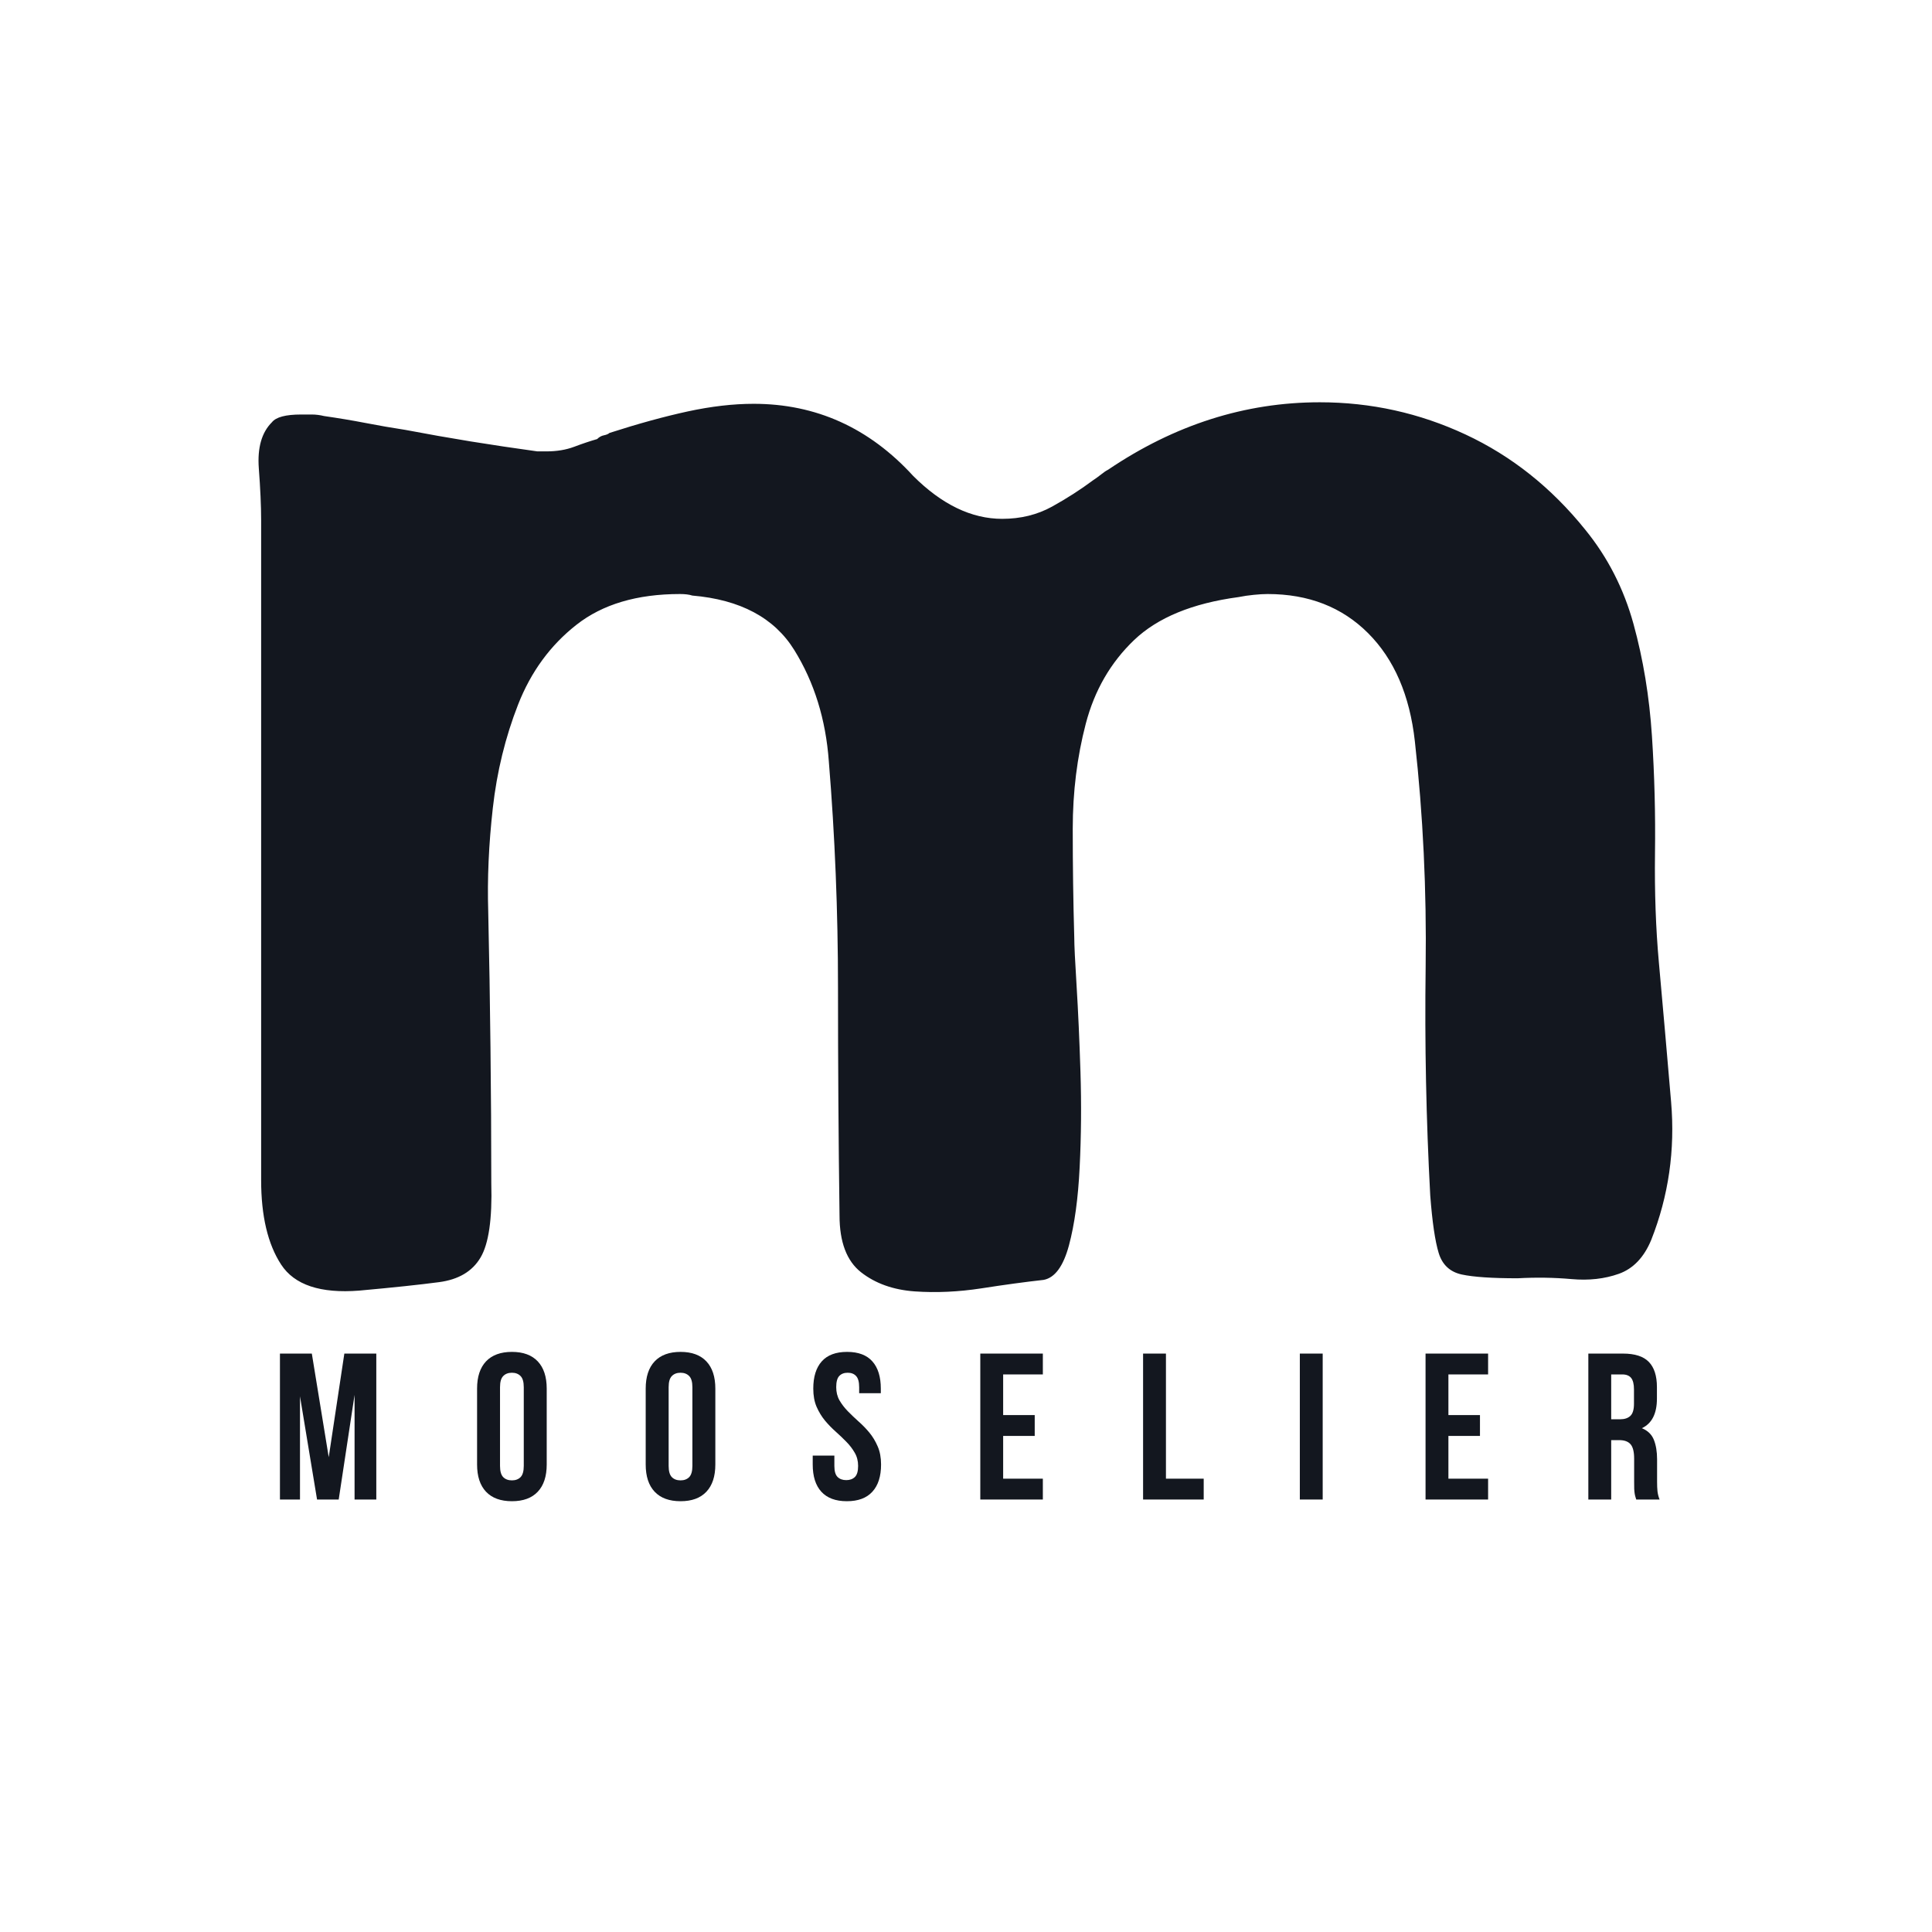 <svg version="1.2" preserveAspectRatio="xMidYMid meet" height="500" viewBox="0 0 375 375" zoomAndPan="magnify" width="500" xmlns:xlink="http://www.w3.org/1999/xlink" xmlns="http://www.w3.org/2000/svg"><defs></defs><g id="8b438cf704"><g style="fill:#13171f;fill-opacity:1;"><g transform="translate(50.093, 250.801)"><path d="M 190.297 -134.906 C 181.359 -133.707 174.602 -130.926 170.031 -126.562 C 165.469 -122.195 162.344 -116.785 160.656 -110.328 C 158.969 -103.879 158.125 -97.082 158.125 -89.938 C 158.125 -82.789 158.223 -75.742 158.422 -68.797 C 158.422 -67.398 158.57 -64.27 158.875 -59.406 C 159.176 -54.539 159.426 -48.984 159.625 -42.734 C 159.82 -36.484 159.77 -30.328 159.469 -24.266 C 159.176 -18.211 158.484 -13.148 157.391 -9.078 C 156.297 -5.016 154.656 -2.781 152.469 -2.375 C 148.895 -1.977 144.875 -1.43 140.406 -0.734 C 135.938 -0.047 131.617 0.148 127.453 -0.141 C 123.285 -0.441 119.812 -1.68 117.031 -3.859 C 114.25 -6.047 112.859 -9.723 112.859 -14.891 C 112.66 -29.578 112.562 -44.316 112.562 -59.109 C 112.562 -73.898 111.969 -88.539 110.781 -103.031 C 110.188 -111.176 107.953 -118.375 104.078 -124.625 C 100.203 -130.883 93.602 -134.41 84.281 -135.203 C 83.688 -135.398 82.891 -135.5 81.891 -135.5 C 73.555 -135.5 66.859 -133.508 61.797 -129.531 C 56.734 -125.562 52.957 -120.398 50.469 -114.047 C 47.988 -107.703 46.352 -101.004 45.562 -93.953 C 44.77 -86.91 44.473 -80.211 44.672 -73.859 C 44.867 -65.117 45.016 -56.332 45.109 -47.5 C 45.211 -38.664 45.266 -29.879 45.266 -21.141 C 45.461 -14.191 44.766 -9.379 43.172 -6.703 C 41.586 -4.023 38.91 -2.438 35.141 -1.938 C 31.367 -1.438 26.207 -0.891 19.656 -0.297 C 12.113 0.297 7.051 -1.391 4.469 -5.359 C 1.883 -9.328 0.594 -14.785 0.594 -21.734 C 0.594 -35.828 0.594 -50.02 0.594 -64.312 C 0.594 -78.613 0.594 -92.91 0.594 -107.203 C 0.594 -114.348 0.594 -121.445 0.594 -128.5 C 0.594 -135.551 0.594 -142.648 0.594 -149.797 C 0.594 -152.578 0.441 -155.953 0.141 -159.922 C -0.148 -163.891 0.695 -166.863 2.688 -168.844 C 3.477 -169.844 5.363 -170.344 8.344 -170.344 C 8.938 -170.344 9.629 -170.344 10.422 -170.344 C 11.211 -170.344 12.008 -170.242 12.812 -170.047 C 15.582 -169.648 18.258 -169.203 20.844 -168.703 C 23.426 -168.203 26.008 -167.754 28.594 -167.359 C 32.758 -166.566 36.973 -165.82 41.234 -165.125 C 45.504 -164.438 49.828 -163.789 54.203 -163.188 C 54.598 -163.188 54.941 -163.188 55.234 -163.188 C 55.535 -163.188 55.785 -163.188 55.984 -163.188 C 57.973 -163.188 59.758 -163.484 61.344 -164.078 C 62.938 -164.68 64.426 -165.18 65.812 -165.578 C 66.207 -165.973 66.648 -166.219 67.141 -166.312 C 67.641 -166.414 67.992 -166.566 68.203 -166.766 C 73.754 -168.555 78.812 -169.945 83.375 -170.938 C 87.945 -171.926 92.219 -172.422 96.188 -172.422 C 108.301 -172.422 118.625 -167.754 127.156 -158.422 C 132.719 -152.867 138.477 -150.094 144.438 -150.094 C 148.008 -150.094 151.234 -150.883 154.109 -152.469 C 156.984 -154.062 159.613 -155.75 162 -157.531 C 162.594 -157.926 163.141 -158.32 163.641 -158.719 C 164.141 -159.125 164.586 -159.426 164.984 -159.625 C 177.891 -168.352 191.586 -172.719 206.078 -172.719 C 216.004 -172.719 225.43 -170.633 234.359 -166.469 C 243.297 -162.301 251.039 -156.145 257.594 -148 C 261.957 -142.645 265.082 -136.539 266.969 -129.688 C 268.852 -122.844 270.047 -115.598 270.547 -107.953 C 271.047 -100.305 271.242 -92.711 271.141 -85.172 C 271.047 -77.629 271.297 -70.582 271.891 -64.031 C 272.68 -55.289 273.473 -46.254 274.266 -36.922 C 275.066 -27.598 273.781 -18.664 270.406 -10.125 C 269.008 -6.75 266.922 -4.562 264.141 -3.562 C 261.367 -2.57 258.297 -2.227 254.922 -2.531 C 251.547 -2.832 248.066 -2.883 244.484 -2.688 C 239.523 -2.688 235.906 -2.93 233.625 -3.422 C 231.344 -3.922 229.852 -5.312 229.156 -7.594 C 228.457 -9.875 227.91 -13.598 227.516 -18.766 C 226.723 -33.453 226.426 -48.238 226.625 -63.125 C 226.82 -78.02 226.125 -92.613 224.531 -106.906 C 223.539 -115.844 220.516 -122.844 215.453 -127.906 C 210.391 -132.969 203.891 -135.5 195.953 -135.5 C 195.16 -135.5 194.266 -135.445 193.266 -135.344 C 192.273 -135.25 191.285 -135.102 190.297 -134.906 Z M 190.297 -134.906" style="stroke:none"></path></g></g><g style="fill:#13171f;fill-opacity:1;"><g transform="translate(52.759, 291.057)"><path d="M 11.047 -8.219 L 14.078 -28.328 L 20.281 -28.328 L 20.281 0 L 16.062 0 L 16.062 -20.312 L 12.984 0 L 8.781 0 L 5.469 -20.031 L 5.469 0 L 1.578 0 L 1.578 -28.328 L 7.766 -28.328 Z M 11.047 -8.219" style="stroke:none"></path></g></g><g style="fill:#13171f;fill-opacity:1;"><g transform="translate(91.351, 291.057)"><path d="M 5.703 -6.516 C 5.703 -5.492 5.91 -4.77 6.328 -4.344 C 6.742 -3.926 7.305 -3.719 8.016 -3.719 C 8.711 -3.719 9.27 -3.926 9.688 -4.344 C 10.102 -4.77 10.312 -5.492 10.312 -6.516 L 10.312 -21.812 C 10.312 -22.832 10.102 -23.551 9.688 -23.969 C 9.27 -24.395 8.711 -24.609 8.016 -24.609 C 7.305 -24.609 6.742 -24.395 6.328 -23.969 C 5.91 -23.551 5.703 -22.832 5.703 -21.812 Z M 1.25 -21.531 C 1.25 -23.82 1.828 -25.582 2.984 -26.812 C 4.148 -28.039 5.828 -28.656 8.016 -28.656 C 10.203 -28.656 11.875 -28.039 13.031 -26.812 C 14.188 -25.582 14.766 -23.82 14.766 -21.531 L 14.766 -6.797 C 14.766 -4.504 14.188 -2.742 13.031 -1.516 C 11.875 -0.285 10.203 0.328 8.016 0.328 C 5.828 0.328 4.148 -0.285 2.984 -1.516 C 1.828 -2.742 1.25 -4.504 1.25 -6.797 Z M 1.25 -21.531" style="stroke:none"></path></g></g><g style="fill:#13171f;fill-opacity:1;"><g transform="translate(124.08, 291.057)"><path d="M 5.703 -6.516 C 5.703 -5.492 5.91 -4.77 6.328 -4.344 C 6.742 -3.926 7.305 -3.719 8.016 -3.719 C 8.711 -3.719 9.27 -3.926 9.688 -4.344 C 10.102 -4.77 10.312 -5.492 10.312 -6.516 L 10.312 -21.812 C 10.312 -22.832 10.102 -23.551 9.688 -23.969 C 9.27 -24.395 8.711 -24.609 8.016 -24.609 C 7.305 -24.609 6.742 -24.395 6.328 -23.969 C 5.91 -23.551 5.703 -22.832 5.703 -21.812 Z M 1.25 -21.531 C 1.25 -23.82 1.828 -25.582 2.984 -26.812 C 4.148 -28.039 5.828 -28.656 8.016 -28.656 C 10.203 -28.656 11.875 -28.039 13.031 -26.812 C 14.188 -25.582 14.766 -23.82 14.766 -21.531 L 14.766 -6.797 C 14.766 -4.504 14.188 -2.742 13.031 -1.516 C 11.875 -0.285 10.203 0.328 8.016 0.328 C 5.828 0.328 4.148 -0.285 2.984 -1.516 C 1.828 -2.742 1.25 -4.504 1.25 -6.797 Z M 1.25 -21.531" style="stroke:none"></path></g></g><g style="fill:#13171f;fill-opacity:1;"><g transform="translate(156.81, 291.057)"><path d="M 1.047 -21.531 C 1.047 -23.82 1.594 -25.582 2.688 -26.812 C 3.781 -28.039 5.422 -28.656 7.609 -28.656 C 9.797 -28.656 11.43 -28.039 12.516 -26.812 C 13.609 -25.582 14.156 -23.82 14.156 -21.531 L 14.156 -20.641 L 9.953 -20.641 L 9.953 -21.812 C 9.953 -22.832 9.754 -23.551 9.359 -23.969 C 8.973 -24.395 8.43 -24.609 7.734 -24.609 C 7.023 -24.609 6.473 -24.395 6.078 -23.969 C 5.691 -23.551 5.5 -22.832 5.5 -21.812 C 5.5 -20.844 5.711 -19.984 6.141 -19.234 C 6.578 -18.492 7.117 -17.789 7.766 -17.125 C 8.41 -16.469 9.102 -15.805 9.844 -15.141 C 10.594 -14.484 11.289 -13.766 11.938 -12.984 C 12.582 -12.203 13.117 -11.312 13.547 -10.312 C 13.984 -9.32 14.203 -8.148 14.203 -6.797 C 14.203 -4.504 13.641 -2.742 12.516 -1.516 C 11.398 -0.285 9.75 0.328 7.562 0.328 C 5.383 0.328 3.734 -0.285 2.609 -1.516 C 1.492 -2.742 0.938 -4.504 0.938 -6.797 L 0.938 -8.531 L 5.141 -8.531 L 5.141 -6.516 C 5.141 -5.492 5.348 -4.781 5.766 -4.375 C 6.18 -3.969 6.742 -3.766 7.453 -3.766 C 8.148 -3.766 8.707 -3.969 9.125 -4.375 C 9.539 -4.781 9.75 -5.492 9.75 -6.516 C 9.75 -7.484 9.531 -8.336 9.094 -9.078 C 8.664 -9.828 8.129 -10.531 7.484 -11.188 C 6.836 -11.852 6.145 -12.516 5.406 -13.172 C 4.664 -13.828 3.969 -14.547 3.312 -15.328 C 2.664 -16.117 2.125 -17.008 1.688 -18 C 1.258 -19 1.047 -20.176 1.047 -21.531 Z M 1.047 -21.531" style="stroke:none"></path></g></g><g style="fill:#13171f;fill-opacity:1;"><g transform="translate(188.65, 291.057)"><path d="M 6.062 -16.391 L 12.188 -16.391 L 12.188 -12.344 L 6.062 -12.344 L 6.062 -4.047 L 13.766 -4.047 L 13.766 0 L 1.625 0 L 1.625 -28.328 L 13.766 -28.328 L 13.766 -24.281 L 6.062 -24.281 Z M 6.062 -16.391" style="stroke:none"></path></g></g><g style="fill:#13171f;fill-opacity:1;"><g transform="translate(220.247, 291.057)"><path d="M 1.625 -28.328 L 6.062 -28.328 L 6.062 -4.047 L 13.391 -4.047 L 13.391 0 L 1.625 0 Z M 1.625 -28.328" style="stroke:none"></path></g></g><g style="fill:#13171f;fill-opacity:1;"><g transform="translate(250.672, 291.057)"><path d="M 1.625 -28.328 L 6.062 -28.328 L 6.062 0 L 1.625 0 Z M 1.625 -28.328" style="stroke:none"></path></g></g><g style="fill:#13171f;fill-opacity:1;"><g transform="translate(275.073, 291.057)"><path d="M 6.062 -16.391 L 12.188 -16.391 L 12.188 -12.344 L 6.062 -12.344 L 6.062 -4.047 L 13.766 -4.047 L 13.766 0 L 1.625 0 L 1.625 -28.328 L 13.766 -28.328 L 13.766 -24.281 L 6.062 -24.281 Z M 6.062 -16.391" style="stroke:none"></path></g></g><g style="fill:#13171f;fill-opacity:1;"><g transform="translate(306.67, 291.057)"><path d="M 10.922 0 C 10.867 -0.188 10.816 -0.359 10.766 -0.516 C 10.711 -0.68 10.664 -0.883 10.625 -1.125 C 10.582 -1.375 10.551 -1.688 10.531 -2.062 C 10.52 -2.438 10.516 -2.91 10.516 -3.484 L 10.516 -7.938 C 10.516 -9.258 10.285 -10.188 9.828 -10.719 C 9.367 -11.258 8.629 -11.531 7.609 -11.531 L 6.062 -11.531 L 6.062 0 L 1.625 0 L 1.625 -28.328 L 8.344 -28.328 C 10.656 -28.328 12.332 -27.785 13.375 -26.703 C 14.414 -25.629 14.938 -24 14.938 -21.812 L 14.938 -19.594 C 14.938 -16.676 13.961 -14.758 12.016 -13.844 C 13.148 -13.383 13.926 -12.633 14.344 -11.594 C 14.758 -10.551 14.969 -9.289 14.969 -7.812 L 14.969 -3.438 C 14.969 -2.738 14.992 -2.125 15.047 -1.594 C 15.109 -1.07 15.242 -0.539 15.453 0 Z M 6.062 -24.281 L 6.062 -15.578 L 7.812 -15.578 C 8.645 -15.578 9.297 -15.789 9.766 -16.219 C 10.242 -16.656 10.484 -17.441 10.484 -18.578 L 10.484 -21.375 C 10.484 -22.395 10.301 -23.133 9.938 -23.594 C 9.57 -24.051 9 -24.281 8.219 -24.281 Z M 6.062 -24.281" style="stroke:none"></path></g></g><g style="fill:#13171f;fill-opacity:1;"><g transform="translate(184.707, 330.179)"><path d="" style="stroke:none"></path></g></g></g></svg>